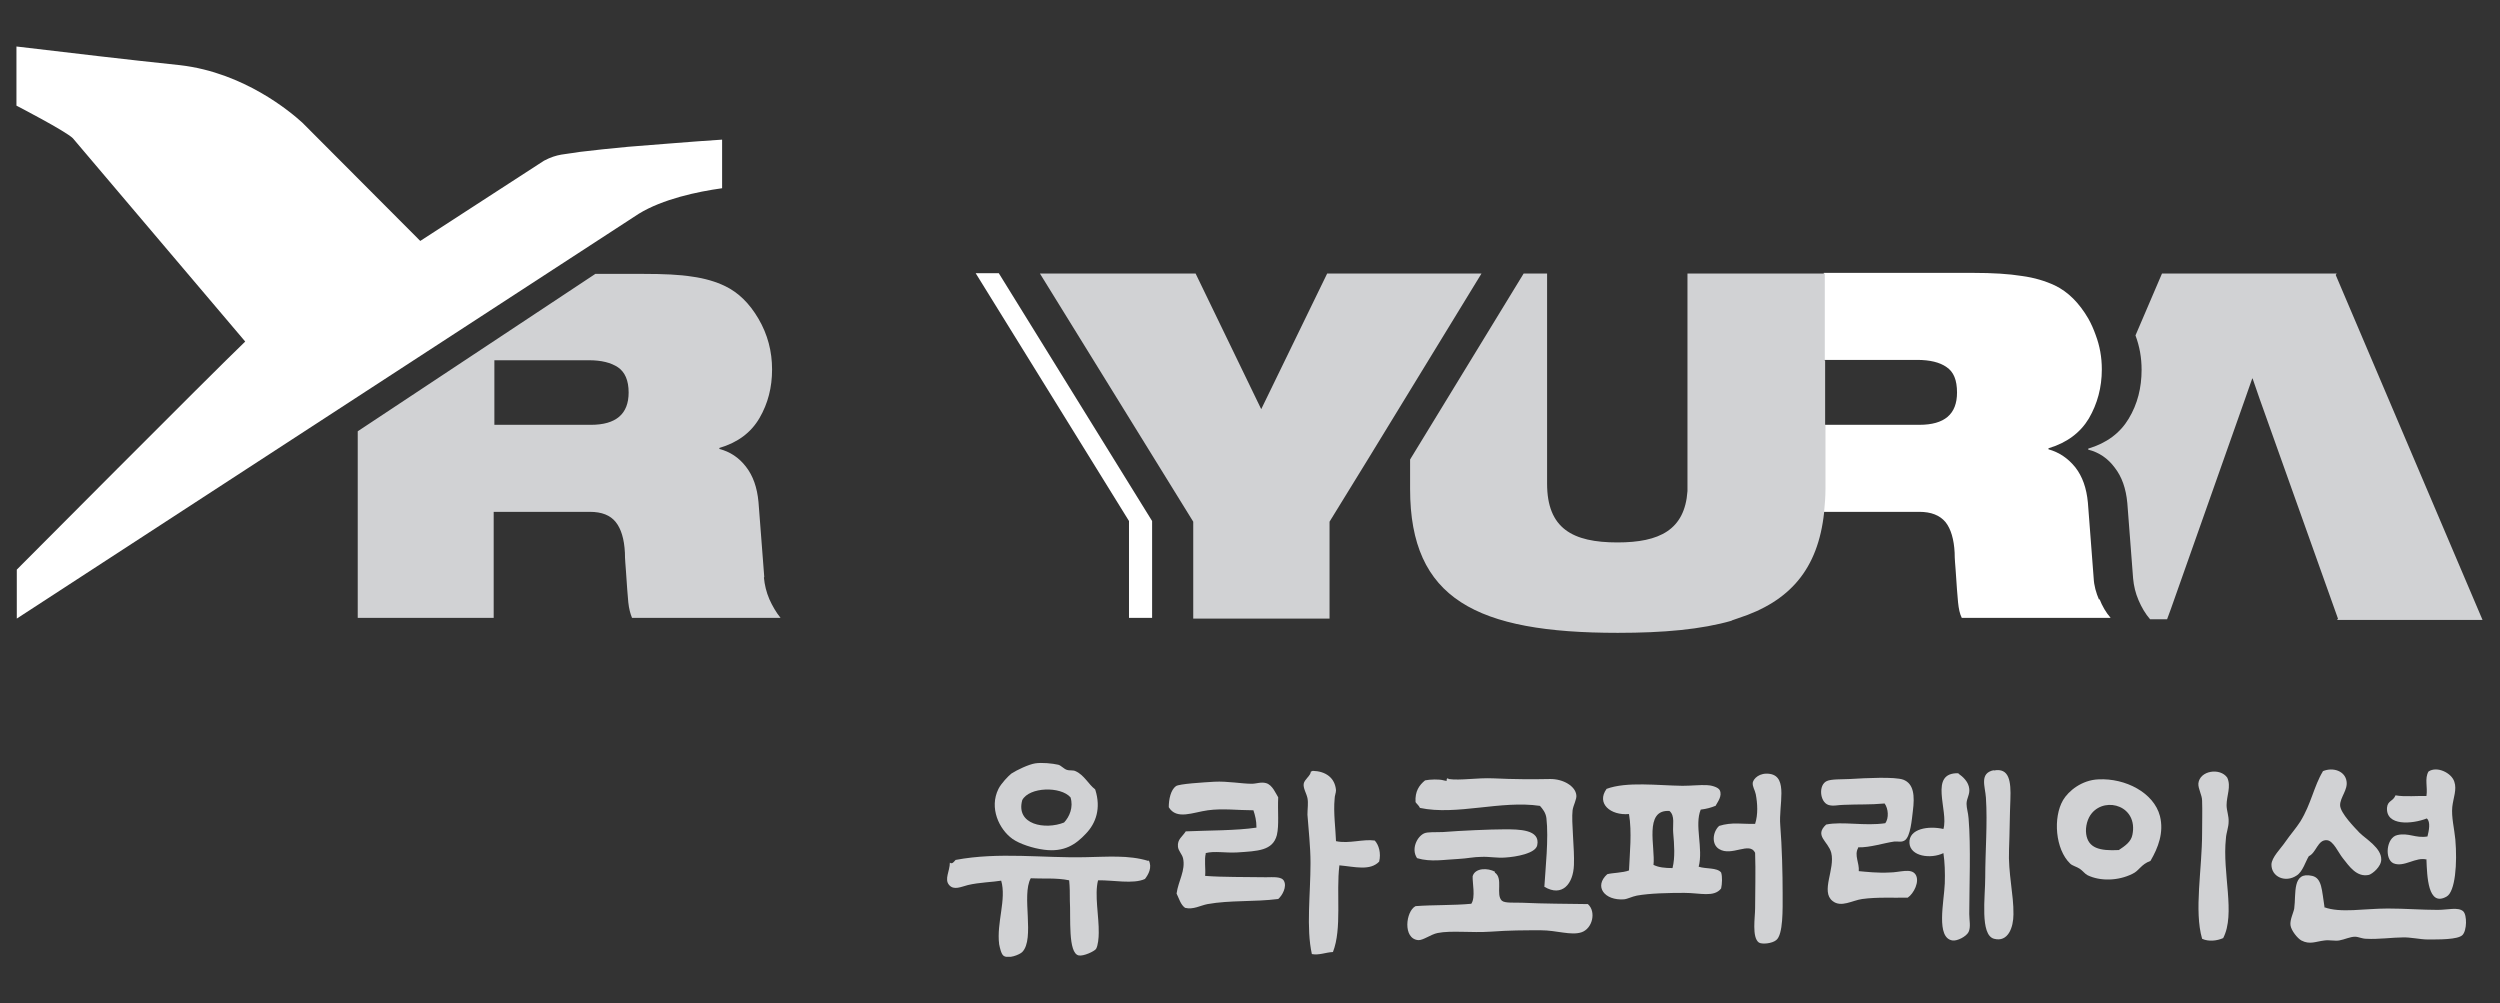 <svg width="152" height="61" viewBox="0 0 152 61" fill="none" xmlns="http://www.w3.org/2000/svg">
<rect x="0" y="0" width="152" height="61" fill="#333333" stroke="none"/>
<g clip-path="url(#clip0_409_1610)">
<path fill-rule="evenodd" clip-rule="evenodd" d="M135.417 47.281C135.665 47.819 135.376 48.377 135.376 48.955C135.376 49.286 135.521 49.617 135.5 49.968C135.5 50.299 135.355 50.63 135.335 50.981C135.107 53.089 135.934 55.569 135.169 57.036C134.797 57.202 134.281 57.264 133.888 57.078C133.392 55.362 133.888 52.882 133.888 50.63C133.888 49.968 133.909 49.286 133.888 48.687C133.888 48.335 133.64 47.963 133.661 47.633C133.743 46.847 134.983 46.661 135.417 47.281Z" fill="#D1D2D4"/>
<path fill-rule="evenodd" clip-rule="evenodd" d="M130.747 52.345C130.168 52.551 130.065 52.944 129.651 53.13C128.783 53.564 127.688 53.585 126.923 53.213C126.758 53.13 126.634 52.944 126.448 52.82C126.262 52.696 125.993 52.634 125.869 52.51C124.96 51.642 124.815 49.699 125.435 48.645C125.766 48.087 126.572 47.426 127.584 47.385C129.217 47.302 130.953 48.191 131.325 49.617C131.573 50.609 131.222 51.539 130.747 52.345ZM129.651 50.753C130.003 49.017 128.06 48.418 127.192 49.431C126.923 49.741 126.778 50.257 126.84 50.712C126.964 51.559 127.646 51.745 128.824 51.683C129.197 51.435 129.569 51.187 129.651 50.753Z" fill="#D1D2D4"/>
<path fill-rule="evenodd" clip-rule="evenodd" d="M141.225 46.889C141.865 46.62 142.589 46.889 142.671 47.509C142.754 48.025 142.279 48.48 142.279 48.955C142.279 49.431 143.188 50.34 143.457 50.629C143.829 51.001 144.8 51.559 144.779 52.262C144.779 52.696 144.242 53.13 144.035 53.192C143.291 53.357 142.837 52.675 142.444 52.179C142.175 51.849 141.865 51.105 141.473 51.084C140.915 51.043 140.832 51.849 140.377 52.055C140.171 52.386 140.005 53.006 139.633 53.233C138.951 53.688 138.104 53.316 138.104 52.572C138.104 52.138 138.683 51.58 138.931 51.208C139.261 50.733 139.613 50.34 139.861 49.947C140.522 48.873 140.687 47.798 141.225 46.909V46.889Z" fill="#D1D2D4"/>
<path fill-rule="evenodd" clip-rule="evenodd" d="M147.549 52.262C146.887 52.076 146.164 52.758 145.523 52.489C144.965 52.241 145.089 50.919 145.751 50.774C146.433 50.609 146.867 50.981 147.59 50.857C147.673 50.526 147.797 49.968 147.549 49.761C146.66 50.113 145.048 50.237 145.131 49.1C145.172 48.666 145.503 48.728 145.647 48.356C146.164 48.459 147.094 48.377 147.528 48.397C147.611 47.839 147.404 47.343 147.652 46.909C148.169 46.558 149.057 46.992 149.223 47.529C149.388 48.005 149.161 48.501 149.099 49.059C149.037 49.679 149.223 50.381 149.285 51.043C149.409 52.489 149.285 54.225 148.747 54.515C147.611 55.156 147.569 53.254 147.528 52.283L147.549 52.262Z" fill="#D1D2D4"/>
<path fill-rule="evenodd" clip-rule="evenodd" d="M141.307 55.156C142.299 55.528 143.746 55.238 145.172 55.238C146.205 55.238 147.259 55.321 148.21 55.321C148.83 55.321 149.45 55.135 149.76 55.404C150.008 55.631 149.987 56.581 149.719 56.85C149.429 57.139 148.272 57.119 147.569 57.119C147.177 57.119 146.515 56.974 146.081 56.995C145.503 56.995 144.573 57.119 143.891 57.078C143.601 57.078 143.395 56.953 143.188 56.953C142.878 56.953 142.568 57.119 142.217 57.181C141.948 57.222 141.617 57.139 141.328 57.181C140.791 57.243 140.439 57.45 139.923 57.181C139.695 57.057 139.303 56.581 139.261 56.251C139.22 55.92 139.447 55.486 139.489 55.238C139.613 54.329 139.344 52.965 140.584 53.254C141.183 53.399 141.163 54.122 141.328 55.135L141.307 55.156Z" fill="#D1D2D4"/>
<path fill-rule="evenodd" clip-rule="evenodd" d="M121.219 46.847C122.17 46.661 122.273 47.509 122.232 48.604C122.19 49.596 122.19 50.629 122.149 51.642C122.087 53.089 122.438 54.391 122.418 55.589C122.418 56.395 122.087 57.305 121.24 57.078C120.372 56.85 120.702 54.556 120.702 53.337C120.702 51.787 120.847 50.051 120.744 48.501C120.702 47.819 120.33 47.013 121.219 46.827V46.847Z" fill="#D1D2D4"/>
<path fill-rule="evenodd" clip-rule="evenodd" d="M119.07 47.033C119.338 47.219 119.69 47.529 119.731 47.963C119.772 48.315 119.566 48.542 119.566 48.873C119.566 49.141 119.669 49.431 119.69 49.761C119.834 51.435 119.731 53.998 119.731 55.569C119.731 55.961 119.834 56.354 119.69 56.664C119.545 56.953 118.987 57.222 118.718 57.181C117.685 57.036 118.202 54.825 118.243 53.709C118.264 53.068 118.243 52.427 118.16 51.869C117.396 52.241 116.135 52.076 116.094 51.249C116.052 50.381 117.251 50.195 118.16 50.402C118.491 49.286 117.23 46.951 119.09 47.013L119.07 47.033Z" fill="#D1D2D4"/>
<path fill-rule="evenodd" clip-rule="evenodd" d="M112.973 51.559C112.725 51.993 113.056 52.469 113.014 52.965C113.469 53.006 114.172 53.089 114.895 53.047C115.494 53.047 116.197 52.758 116.466 53.172C116.734 53.585 116.362 54.329 115.99 54.577C115.122 54.597 114.13 54.535 113.221 54.66C112.622 54.742 111.94 55.197 111.423 54.783C110.679 54.205 111.588 52.841 111.34 51.849C111.154 51.146 110.286 50.816 111.03 50.133C112.002 49.927 113.386 50.237 114.626 50.051C114.854 49.741 114.812 49.162 114.585 48.852C113.655 48.935 113.076 48.893 112.084 48.935C111.774 48.935 111.444 49.038 111.154 48.935C110.638 48.749 110.555 47.715 111.072 47.488C111.32 47.364 112.002 47.385 112.477 47.364C113.49 47.302 115.205 47.219 115.722 47.405C116.362 47.653 116.424 48.377 116.3 49.328C116.238 49.844 116.156 50.836 115.825 51.084C115.618 51.229 115.432 51.146 115.164 51.167C114.564 51.249 113.696 51.539 112.973 51.518V51.559Z" fill="#D1D2D4"/>
<path fill-rule="evenodd" clip-rule="evenodd" d="M81.249 51.146C82.014 51.311 82.882 51.001 83.585 51.105C83.833 51.373 83.978 51.869 83.853 52.386C83.296 52.965 82.365 52.696 81.435 52.613C81.229 54.308 81.601 56.458 81.043 57.883C80.588 57.904 80.216 58.09 79.761 58.008C79.41 56.416 79.679 54.391 79.679 52.469C79.679 51.456 79.555 50.423 79.493 49.534C79.493 49.162 79.555 48.831 79.493 48.521C79.431 48.232 79.224 47.922 79.265 47.653C79.307 47.385 79.699 47.157 79.699 46.909C79.761 46.909 79.782 46.868 79.823 46.868C80.588 46.889 81.167 47.281 81.229 48.046C81.229 48.211 81.146 48.377 81.146 48.563C81.063 49.389 81.208 50.443 81.229 51.146H81.249Z" fill="#D1D2D4"/>
<path fill-rule="evenodd" clip-rule="evenodd" d="M73.313 51.89C73.21 52.262 73.313 52.82 73.272 53.254C74.347 53.337 75.669 53.316 76.971 53.337C77.385 53.337 77.922 53.275 78.067 53.564C78.253 53.915 77.963 54.453 77.715 54.659C76.248 54.845 74.801 54.721 73.417 54.969C72.983 55.052 72.549 55.321 72.053 55.197C71.784 55.011 71.681 54.618 71.536 54.329C71.639 53.564 72.094 52.923 71.929 52.179C71.867 51.931 71.639 51.725 71.619 51.477C71.577 51.022 71.887 50.877 72.094 50.547C73.479 50.485 75.153 50.505 76.393 50.319C76.393 49.885 76.31 49.575 76.207 49.265C75.256 49.265 74.347 49.141 73.437 49.265C72.528 49.389 71.536 49.865 71.061 49.079C71.061 48.583 71.185 48.025 71.495 47.798C71.701 47.653 73.169 47.571 73.83 47.529C74.636 47.488 75.504 47.653 76.103 47.653C76.393 47.653 76.661 47.529 76.971 47.612C77.364 47.715 77.571 48.253 77.715 48.48C77.674 49.307 77.777 50.175 77.633 50.774C77.385 51.725 76.475 51.745 75.215 51.828C74.491 51.869 73.851 51.725 73.293 51.869L73.313 51.89Z" fill="#D1D2D4"/>
<path fill-rule="evenodd" clip-rule="evenodd" d="M106.711 51.849C106.38 51.146 105.285 52.097 104.52 51.621C104.066 51.353 104.107 50.609 104.52 50.216C105.306 49.968 105.926 50.113 106.711 50.092C106.897 49.513 106.856 48.852 106.752 48.294C106.69 48.005 106.546 47.839 106.566 47.591C106.608 47.343 106.98 46.951 107.62 47.054C108.736 47.24 108.137 48.955 108.24 50.175C108.344 51.497 108.385 53.089 108.385 54.349C108.385 55.259 108.426 56.83 107.992 57.16C107.744 57.367 107.124 57.429 106.938 57.305C106.504 56.995 106.711 55.755 106.711 55.238C106.711 54.267 106.752 52.944 106.711 51.849Z" fill="#D1D2D4"/>
<path fill-rule="evenodd" clip-rule="evenodd" d="M104.293 48.997C104.045 49.1 103.756 49.183 103.404 49.224C103.012 50.175 103.57 51.58 103.28 52.696C103.714 52.841 104.396 52.737 104.644 53.047C104.727 53.295 104.706 53.75 104.644 54.019C104.21 54.577 103.363 54.287 102.412 54.287C101.462 54.287 100.325 54.308 99.519 54.453C99.209 54.515 98.961 54.659 98.734 54.68C97.555 54.763 96.894 53.895 97.721 53.151C98.01 53.068 98.671 53.068 99.043 52.923C99.085 51.911 99.23 50.588 99.043 49.493C97.927 49.596 97.039 48.852 97.68 47.963C98.899 47.509 100.8 47.757 102.288 47.777C102.826 47.777 103.363 47.715 103.776 47.736C103.983 47.736 104.458 47.839 104.562 48.046C104.727 48.397 104.438 48.749 104.293 49.017V48.997ZM100.552 52.593C100.842 52.737 101.234 52.779 101.689 52.779C101.854 52.138 101.792 51.332 101.73 50.629C101.689 50.154 101.854 49.596 101.503 49.307C99.932 49.203 100.656 51.518 100.532 52.593H100.552Z" fill="#D1D2D4"/>
<path fill-rule="evenodd" clip-rule="evenodd" d="M66.597 48.025C66.948 49.141 66.638 50.051 66.018 50.691C65.419 51.332 64.716 51.828 63.476 51.663C62.815 51.58 61.988 51.311 61.554 51.001C60.748 50.423 60.128 49.121 60.707 47.963C60.872 47.633 61.306 47.178 61.492 47.033C61.843 46.806 62.546 46.475 62.939 46.413C63.352 46.351 63.972 46.413 64.344 46.496C64.509 46.537 64.675 46.744 64.861 46.806C65.047 46.868 65.233 46.806 65.398 46.889C65.915 47.116 66.204 47.715 66.576 47.984L66.597 48.025ZM62.153 48.645C61.74 50.154 63.559 50.464 64.695 50.009C65.026 49.658 65.274 49.079 65.088 48.48C64.489 47.798 62.587 47.839 62.153 48.645Z" fill="#D1D2D4"/>
<path fill-rule="evenodd" clip-rule="evenodd" d="M69.841 52.303C70.069 52.737 69.821 53.172 69.614 53.44C68.911 53.771 67.651 53.502 66.762 53.523C66.535 54.391 66.824 55.734 66.803 56.726C66.803 57.016 66.762 57.491 66.638 57.697C66.535 57.842 65.873 58.152 65.584 58.09C64.923 57.946 65.109 55.796 65.047 54.763C65.047 54.308 65.047 53.936 65.005 53.523C64.22 53.358 63.373 53.44 62.67 53.399C62.091 54.432 62.939 57.078 62.153 57.883C61.988 58.049 61.306 58.318 61.017 58.111C60.872 58.008 60.789 57.615 60.748 57.408C60.583 56.106 61.203 54.68 60.872 53.544C60.417 53.626 59.529 53.647 58.846 53.812C58.433 53.916 57.999 54.143 57.71 53.812C57.4 53.461 57.751 52.965 57.751 52.448C57.896 52.572 58.02 52.365 58.102 52.283C60.748 51.787 63.414 52.179 65.997 52.117C67.299 52.097 68.622 51.973 69.821 52.345L69.841 52.303Z" fill="#D1D2D4"/>
<path fill-rule="evenodd" clip-rule="evenodd" d="M88.028 47.323C88.028 47.323 88.069 47.323 88.069 47.364C88.793 47.467 89.785 47.281 90.797 47.323C92.058 47.385 93.216 47.385 94.269 47.364C95.055 47.364 95.778 47.798 95.84 48.335C95.882 48.583 95.654 48.955 95.613 49.265C95.53 49.989 95.737 51.58 95.695 52.593C95.654 53.75 94.972 54.556 93.897 53.916C93.96 52.841 94.166 50.981 94.022 49.741C93.98 49.41 93.794 49.183 93.629 48.997C91.252 48.645 88.565 49.596 86.333 49.121C86.271 48.976 86.147 48.893 86.065 48.769C86.023 48.108 86.292 47.736 86.643 47.447C86.933 47.385 87.511 47.364 87.78 47.447C88.111 47.529 87.863 47.405 88.007 47.323H88.028Z" fill="#D1D2D4"/>
<path fill-rule="evenodd" clip-rule="evenodd" d="M86.147 52.159C85.796 51.621 86.147 50.877 86.581 50.671C86.809 50.567 87.284 50.609 87.739 50.588C88.772 50.505 90.612 50.423 91.48 50.423C92.347 50.423 93.67 50.423 93.463 51.394C93.36 51.89 92.182 52.097 91.521 52.138C91.046 52.179 90.549 52.076 90.074 52.097C89.62 52.097 89.165 52.2 88.71 52.221C87.821 52.262 86.995 52.427 86.168 52.179L86.147 52.159Z" fill="#D1D2D4"/>
<path fill-rule="evenodd" clip-rule="evenodd" d="M90.88 53.047C91.418 53.399 90.921 54.391 91.314 54.763C91.5 54.928 92.12 54.866 92.554 54.887C93.877 54.949 95.261 54.949 96.543 54.969C97.059 55.424 96.832 56.458 96.15 56.685C95.51 56.892 94.641 56.561 93.691 56.561C92.637 56.561 91.79 56.561 90.653 56.644C89.454 56.726 88.235 56.561 87.408 56.726C86.995 56.809 86.519 57.181 86.23 57.16C85.279 57.078 85.465 55.404 86.065 55.093C87.139 55.011 88.379 55.052 89.454 54.949C89.723 54.577 89.516 53.647 89.537 53.275C89.681 52.758 90.467 52.758 90.901 53.006L90.88 53.047Z" fill="#D1D2D4"/>
<path d="M127.626 36.473C127.44 36.039 127.316 35.605 127.295 35.15L126.944 30.562C126.861 29.673 126.613 28.971 126.179 28.413C125.745 27.875 125.208 27.503 124.546 27.317V27.255C125.662 26.925 126.489 26.305 127.006 25.437C127.522 24.548 127.791 23.556 127.791 22.461C127.791 21.717 127.667 21.035 127.419 20.373C127.295 20.022 127.15 19.691 126.964 19.36C126.406 18.41 125.745 17.748 124.939 17.356C124.36 17.087 123.699 16.881 122.914 16.777C122.149 16.653 121.157 16.591 119.958 16.591H110.886V21.882H116.569C117.334 21.882 117.933 22.027 118.346 22.316C118.78 22.605 118.987 23.101 118.987 23.866C118.987 25.189 118.222 25.829 116.693 25.829H110.906L110.638 31.12H116.693C117.416 31.12 117.933 31.327 118.284 31.74C118.615 32.153 118.801 32.794 118.842 33.6C118.842 34.013 118.884 34.365 118.904 34.675C118.966 35.584 119.008 36.225 119.049 36.617C119.09 37.01 119.152 37.32 119.276 37.568H128.328C128.039 37.237 127.812 36.845 127.646 36.411L127.626 36.473Z" fill="white"/>
<path d="M142.072 16.632H131.449L129.837 20.394C130.085 21.055 130.209 21.737 130.209 22.481C130.209 23.576 129.961 24.569 129.424 25.457C128.907 26.325 128.08 26.945 126.964 27.276V27.338C127.626 27.503 128.163 27.875 128.576 28.433C129.01 28.991 129.258 29.694 129.341 30.583L129.693 35.171C129.734 35.625 129.837 36.059 130.023 36.493C130.209 36.927 130.437 37.32 130.726 37.651H131.759L131.987 37.031L136.492 24.279L136.926 23.039V22.998L136.967 23.039L137.381 24.238L142.155 37.63H142.113V37.692H150.938L142.01 16.715L142.072 16.632Z" fill="#D1D2D4"/>
<path d="M46.467 35.088L46.116 30.521C46.033 29.632 45.785 28.929 45.351 28.371C44.917 27.813 44.38 27.462 43.739 27.297V27.235C44.855 26.904 45.661 26.305 46.178 25.416C46.694 24.527 46.942 23.556 46.942 22.461C46.942 21.365 46.674 20.332 46.116 19.381C45.558 18.43 44.896 17.79 44.09 17.397C43.532 17.128 42.85 16.922 42.086 16.819C41.321 16.695 40.329 16.653 39.151 16.653H36.196L21.75 26.222V37.568H30.016V31.12H35.865C36.588 31.12 37.105 31.327 37.436 31.74C37.766 32.153 37.952 32.773 37.994 33.6C37.994 34.013 38.035 34.365 38.056 34.695C38.118 35.584 38.159 36.225 38.2 36.617C38.242 37.01 38.324 37.32 38.428 37.568H47.459C47.19 37.237 46.963 36.845 46.777 36.431C46.591 35.997 46.488 35.563 46.446 35.109L46.467 35.088ZM35.906 25.829H30.058V21.903H35.803C36.568 21.903 37.146 22.047 37.58 22.337C37.994 22.626 38.221 23.122 38.221 23.866C38.221 25.168 37.456 25.829 35.927 25.829H35.906Z" fill="#D1D2D4"/>
<path d="M110.968 21.903H110.886V25.85H110.968V21.903Z" fill="#D1D2D4"/>
<path d="M110.948 21.902V16.632H102.598V29.715C102.598 29.715 102.598 29.797 102.598 29.859C102.433 32.215 100.904 32.98 98.341 32.98C95.613 32.98 94.063 32.133 94.063 29.405V16.632H92.637L85.734 27.937V29.735C85.734 36.431 89.785 38.477 98.362 38.477C101.152 38.477 103.446 38.271 105.306 37.733H105.264C105.409 37.692 105.533 37.63 105.678 37.589C108.819 36.576 110.534 34.613 110.906 31.161V31.12C110.948 30.686 110.989 30.211 110.989 29.735V25.85H110.906V21.902H110.989H110.948Z" fill="#D1D2D4"/>
<path d="M80.691 16.632L76.682 24.878L72.693 16.632H63.228L72.549 31.719V37.609H80.836V31.719L83.213 27.855L90.074 16.632H80.691Z" fill="#D1D2D4"/>
<path d="M60.727 16.612H59.322L68.643 31.678V37.568H70.048V31.678L60.727 16.612Z" fill="white"/>
<path d="M38.2 8.924C37.126 9.027 36.092 9.13 35.266 9.234C34.315 9.399 33.902 9.337 33.075 9.771L25.552 14.649L18.381 7.456C17.678 6.816 14.847 4.418 10.961 3.964C7.593 3.612 4.327 3.22 1 2.827V6.423C1 6.423 3.997 7.973 4.431 8.407L14.909 20.766C12.801 22.791 1.021 34.633 1.021 34.633V37.609L38.841 12.995C40.288 12.106 42.396 11.652 43.904 11.445V8.49C42.478 8.572 38.283 8.924 38.2 8.924Z" fill="white"/>
</g>
<defs>
<clipPath id="clip0_409_1610">
<rect width="150" height="55.346" fill="white" transform="translate(1 2.827)"/>
</clipPath>
</defs>
</svg>
